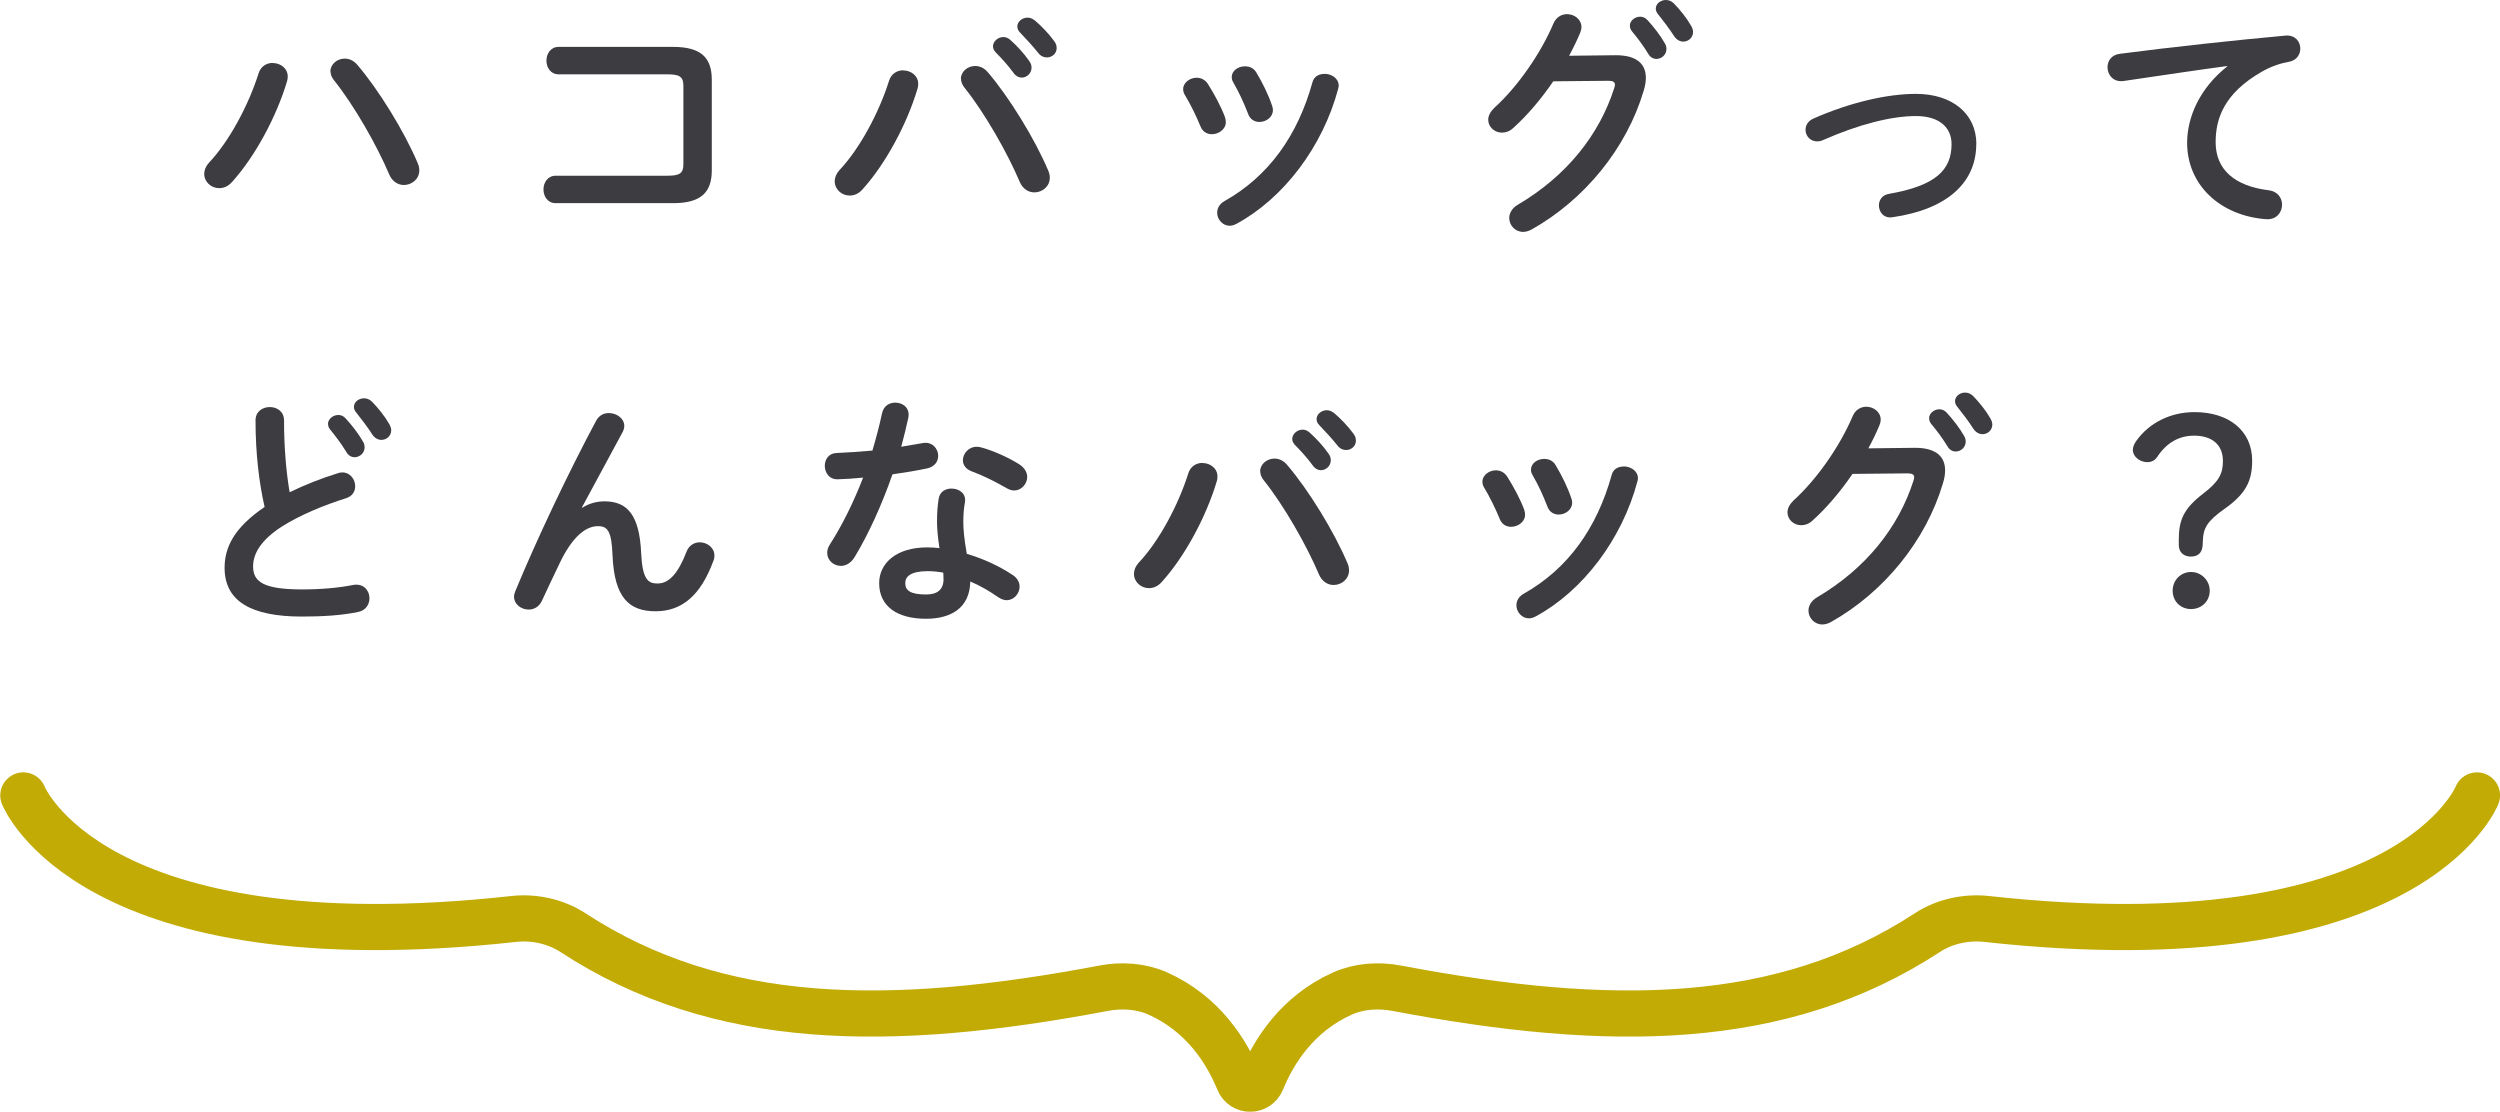 <?xml version="1.0" encoding="UTF-8"?><svg id="_レイヤー_2" xmlns="http://www.w3.org/2000/svg" viewBox="0 0 236.76 105.28"><g id="_レイヤー_3"><g><g><path d="m25.83,5.97c.72,0,1.42.49,1.42,1.28,0,.16-.02.3-.07.46-1,3.35-3.02,7.11-5.21,9.53-.37.42-.81.58-1.21.58-.77,0-1.42-.6-1.42-1.35,0-.35.14-.72.46-1.07,1.91-2.02,3.74-5.44,4.69-8.46.21-.67.77-.98,1.32-.98Zm5.46.79c0-.67.63-1.21,1.35-1.21.4,0,.84.16,1.19.58,2.02,2.35,4.46,6.32,5.72,9.3.12.26.16.49.16.7,0,.84-.72,1.39-1.46,1.39-.53,0-1.09-.3-1.39-1-1.14-2.7-3.3-6.51-5.23-8.92-.23-.28-.33-.58-.33-.84Z" style="fill:#3c3c41;"/><path d="m64.72,8.13c0-.86-.35-1.09-1.49-1.09h-10.32c-.77,0-1.16-.65-1.16-1.3s.4-1.3,1.16-1.3h10.83c2.65,0,3.67,1.02,3.67,3.11v8.58c0,2.09-1.02,3.11-3.67,3.11h-11.11c-.77,0-1.16-.65-1.16-1.3s.4-1.3,1.16-1.3h10.6c1.14,0,1.49-.23,1.49-1.09v-7.41Z" style="fill:#3c3c41;"/><path d="m85.54,6.67c.72,0,1.42.49,1.42,1.28,0,.16-.02.3-.07.46-1,3.35-3.02,7.11-5.21,9.53-.37.42-.81.58-1.21.58-.77,0-1.42-.6-1.42-1.35,0-.35.14-.72.46-1.07,1.91-2.02,3.74-5.44,4.69-8.46.21-.67.77-.98,1.32-.98Zm5.46.79c0-.67.63-1.21,1.35-1.21.4,0,.84.16,1.19.58,2.02,2.35,4.46,6.32,5.72,9.3.12.26.16.49.16.7,0,.84-.72,1.39-1.46,1.39-.53,0-1.09-.3-1.39-1-1.14-2.7-3.3-6.51-5.23-8.92-.23-.28-.33-.58-.33-.84Zm3.04-3.07c0-.46.46-.88.98-.88.21,0,.44.07.65.26.63.56,1.32,1.3,1.81,2.02.16.21.21.42.21.63,0,.51-.44.93-.93.93-.28,0-.56-.14-.77-.44-.56-.77-1.19-1.44-1.72-1.98-.16-.19-.23-.37-.23-.53Zm2.3-1.86c0-.46.44-.86.98-.86.23,0,.46.09.7.28.6.51,1.3,1.23,1.79,1.91.19.23.26.46.26.7,0,.51-.44.88-.93.88-.28,0-.58-.12-.81-.42-.53-.67-1.19-1.37-1.72-1.93-.19-.19-.26-.37-.26-.56Z" style="fill:#3c3c41;"/><path d="m116.02,11.15c.05.14.07.28.07.42,0,.67-.67,1.14-1.32,1.14-.44,0-.86-.21-1.07-.72-.42-1.02-.95-2.11-1.49-3-.12-.19-.16-.37-.16-.56,0-.6.63-1.07,1.28-1.07.4,0,.81.19,1.07.6.6.95,1.23,2.11,1.63,3.18Zm9.41-4.16c.65,0,1.35.42,1.35,1.12,0,.09-.02.19-.05.3-1.46,5.48-5.16,10.36-9.62,12.78-.23.12-.44.19-.65.19-.67,0-1.19-.6-1.19-1.23,0-.42.21-.84.72-1.12,4.16-2.35,6.9-6.18,8.3-11.22.14-.58.63-.81,1.14-.81Zm-4.95,3.04c.05.14.07.28.07.4,0,.67-.65,1.12-1.28,1.12-.44,0-.88-.23-1.07-.77-.4-1.05-.88-2.07-1.39-2.95-.12-.19-.16-.37-.16-.53,0-.6.6-1.02,1.25-1.02.42,0,.84.16,1.09.6.58.98,1.14,2.09,1.49,3.16Z" style="fill:#3c3c41;"/><path d="m152.96,5.23c1.93-.02,2.91.74,2.91,2.14,0,.37-.07.79-.21,1.23-1.6,5.41-5.58,10.32-10.64,13.15-.28.14-.53.21-.77.21-.77,0-1.32-.63-1.32-1.32,0-.44.26-.93.81-1.25,4.62-2.72,7.72-6.62,9.13-11.04.05-.12.07-.23.07-.33,0-.26-.19-.37-.63-.37l-5.21.05c-1.14,1.67-2.46,3.23-3.79,4.42-.35.33-.72.44-1.07.44-.7,0-1.3-.53-1.3-1.23,0-.35.19-.74.58-1.12,2.21-2,4.39-5.14,5.6-7.99.26-.6.77-.88,1.28-.88.7,0,1.37.49,1.37,1.23,0,.16-.05.35-.12.53-.3.72-.65,1.44-1.05,2.18l4.35-.05Zm1.39-2.79c0-.46.46-.86.98-.86.23,0,.49.09.7.33.58.63,1.21,1.44,1.63,2.18.12.19.16.37.16.56,0,.53-.46.93-.95.93-.3,0-.6-.16-.79-.51-.49-.81-1.05-1.53-1.53-2.11-.14-.16-.19-.35-.19-.51Zm2.46-1.63c0-.46.46-.81.95-.81.26,0,.53.09.77.33.56.58,1.19,1.35,1.6,2.07.14.23.21.44.21.63,0,.53-.44.91-.93.91-.3,0-.63-.16-.86-.51-.46-.72-1.05-1.49-1.53-2.09-.14-.16-.21-.35-.21-.51Z" style="fill:#3c3c41;"/><path d="m187.16,13.64c0,3.63-2.72,6.18-7.92,6.93-.84.14-1.3-.49-1.3-1.12,0-.49.3-.98.95-1.09,4.42-.77,5.93-2.25,5.93-4.72,0-1.49-1.07-2.65-3.37-2.65s-5.39.77-8.81,2.28c-.19.09-.37.12-.56.12-.65,0-1.09-.53-1.09-1.09,0-.42.23-.86.79-1.09,3.44-1.51,6.93-2.32,9.67-2.32,3.39,0,5.72,1.84,5.72,4.76Z" style="fill:#3c3c41;"/><path d="m210.95,6.25c-2.79.37-6.48.93-9.83,1.42-.98.14-1.53-.58-1.53-1.3,0-.6.37-1.19,1.21-1.28,4.83-.63,10.83-1.28,15.66-1.72.91-.07,1.39.58,1.39,1.23,0,.56-.35,1.12-1.07,1.25-.81.14-1.7.44-2.56.93-3.62,2.07-4.39,4.48-4.39,6.69,0,2.58,1.79,4.16,5.04,4.55.86.12,1.25.74,1.25,1.37,0,.72-.53,1.44-1.51,1.37-4.39-.33-7.48-3.28-7.48-7.23,0-2.44,1.19-5.18,3.81-7.25v-.05Z" style="fill:#3c3c41;"/><path d="m24.2,39.81c0-.84.67-1.26,1.35-1.26s1.35.42,1.35,1.26c0,2.6.21,4.93.53,6.81,1.42-.7,3-1.32,4.58-1.81.14-.05.28-.07.42-.07.72,0,1.21.65,1.21,1.3,0,.49-.26.95-.86,1.14-2.07.65-4.39,1.6-6.11,2.7-2,1.3-2.7,2.58-2.7,3.76,0,1.44.95,2.18,4.65,2.18,1.86,0,3.51-.16,4.81-.42,1-.19,1.56.53,1.56,1.25,0,.58-.33,1.14-1.05,1.3-1.58.33-3.37.44-5.35.44-4.88,0-7.32-1.49-7.32-4.62,0-1.91.88-3.79,3.79-5.76-.51-2.23-.86-5-.86-8.2Zm6.86.35c0-.46.46-.86.98-.86.23,0,.49.09.7.33.58.63,1.21,1.44,1.63,2.18.12.19.16.37.16.56,0,.53-.46.93-.95.93-.3,0-.6-.16-.79-.51-.49-.81-1.05-1.53-1.53-2.12-.14-.16-.19-.35-.19-.51Zm2.46-1.63c0-.46.46-.81.95-.81.26,0,.53.09.77.33.56.58,1.19,1.35,1.6,2.07.14.23.21.44.21.63,0,.53-.44.91-.93.91-.3,0-.63-.16-.86-.51-.46-.72-1.05-1.49-1.53-2.09-.14-.16-.21-.35-.21-.51Z" style="fill:#3c3c41;"/><path d="m55.15,48.08c.67-.42,1.37-.6,2.11-.6,2.14,0,3.3,1.28,3.46,4.9.12,2.53.67,2.88,1.56,2.88,1.05,0,1.93-.91,2.74-3.02.23-.6.74-.88,1.25-.88.7,0,1.39.51,1.39,1.25,0,.16-.02.35-.12.56-1.19,3.21-2.95,4.72-5.46,4.72s-3.9-1.3-4.07-5.27c-.09-2.3-.44-2.79-1.39-2.79-1.23,0-2.49,1.14-3.62,3.51-.51,1.07-1.19,2.49-1.7,3.6-.26.53-.74.79-1.23.79-.7,0-1.39-.49-1.39-1.23,0-.16.05-.33.12-.51,2.04-4.93,5.02-11.22,7.67-16.17.28-.49.72-.7,1.19-.7.74,0,1.46.51,1.46,1.21,0,.19-.05.37-.14.56l-3.88,7.18.05.02Z" style="fill:#3c3c41;"/><path d="m83.54,39.13c.14-.7.7-1,1.25-1,.72,0,1.42.51,1.23,1.44-.19.88-.42,1.81-.67,2.74.7-.12,1.39-.23,2.04-.35.88-.16,1.46.51,1.46,1.21,0,.51-.3,1.02-1.05,1.19-1,.21-2.14.4-3.28.56-.98,2.81-2.23,5.6-3.58,7.83-.35.58-.84.84-1.3.84-.7,0-1.3-.53-1.3-1.23,0-.26.07-.53.26-.81,1.19-1.86,2.25-4.02,3.14-6.32-.86.09-1.7.14-2.42.16-.79.02-1.21-.63-1.21-1.28,0-.6.37-1.19,1.12-1.21,1.05-.05,2.21-.12,3.39-.23.35-1.19.67-2.37.91-3.53Zm4.16,19.47c-2.77,0-4.44-1.21-4.44-3.37,0-1.86,1.58-3.39,4.55-3.39.37,0,.74.02,1.16.07-.16-1.07-.23-1.86-.23-2.46,0-1,.05-1.51.16-2.25.12-.65.65-.93,1.21-.93.7,0,1.39.44,1.28,1.25-.12.67-.16,1.25-.16,1.91s.07,1.56.33,3.02c1.49.44,3.02,1.12,4.37,2.02.44.3.63.7.63,1.09,0,.65-.53,1.28-1.23,1.28-.23,0-.51-.09-.79-.28-.86-.6-1.77-1.12-2.65-1.49-.05,2.6-1.95,3.53-4.18,3.53Zm1.65-3.79c0-.21,0-.4-.02-.58-.51-.09-1-.14-1.46-.14-1.63,0-2.14.51-2.14,1.14,0,.67.46,1.07,1.98,1.07,1.07,0,1.65-.46,1.65-1.49Zm7.16-10.85c.53.33.77.79.77,1.21,0,.67-.56,1.28-1.23,1.28-.23,0-.46-.07-.7-.21-1.09-.63-2.3-1.23-3.32-1.6-.58-.21-.84-.63-.84-1.05,0-.63.53-1.28,1.32-1.28.14,0,.28.02.44.07,1.12.3,2.56.95,3.56,1.58Z" style="fill:#3c3c41;"/><path d="m113.88,43.85c.72,0,1.42.49,1.42,1.28,0,.16-.02.3-.07.46-1,3.35-3.02,7.11-5.21,9.53-.37.42-.81.58-1.21.58-.77,0-1.42-.6-1.42-1.35,0-.35.14-.72.46-1.07,1.91-2.02,3.74-5.44,4.69-8.46.21-.67.77-.98,1.32-.98Zm5.46.79c0-.67.63-1.21,1.35-1.21.4,0,.84.16,1.19.58,2.02,2.35,4.46,6.32,5.72,9.3.12.26.16.49.16.7,0,.84-.72,1.39-1.46,1.39-.53,0-1.09-.3-1.39-1-1.14-2.7-3.3-6.51-5.23-8.92-.23-.28-.33-.58-.33-.84Zm3.04-3.07c0-.46.46-.88.98-.88.21,0,.44.07.65.26.63.56,1.32,1.3,1.81,2.02.16.21.21.42.21.63,0,.51-.44.93-.93.93-.28,0-.56-.14-.77-.44-.56-.77-1.19-1.44-1.72-1.98-.16-.19-.23-.37-.23-.53Zm2.3-1.86c0-.46.44-.86.98-.86.23,0,.46.09.7.28.6.51,1.3,1.23,1.79,1.91.19.23.26.46.26.7,0,.51-.44.88-.93.88-.28,0-.58-.12-.81-.42-.53-.67-1.19-1.37-1.72-1.93-.19-.19-.26-.37-.26-.56Z" style="fill:#3c3c41;"/><path d="m144.36,48.33c.05.14.07.28.07.42,0,.67-.67,1.14-1.32,1.14-.44,0-.86-.21-1.07-.72-.42-1.02-.95-2.11-1.49-3-.12-.19-.16-.37-.16-.56,0-.6.63-1.07,1.28-1.07.4,0,.81.19,1.07.6.6.95,1.23,2.11,1.63,3.18Zm9.41-4.16c.65,0,1.35.42,1.35,1.12,0,.09-.02.19-.05.3-1.46,5.48-5.16,10.36-9.62,12.78-.23.12-.44.19-.65.19-.67,0-1.19-.6-1.19-1.23,0-.42.21-.84.72-1.12,4.16-2.35,6.9-6.18,8.3-11.22.14-.58.63-.81,1.14-.81Zm-4.95,3.04c.05.14.07.28.07.4,0,.67-.65,1.12-1.28,1.12-.44,0-.88-.23-1.07-.77-.4-1.05-.88-2.07-1.39-2.95-.12-.19-.16-.37-.16-.53,0-.6.6-1.02,1.25-1.02.42,0,.84.16,1.09.6.58.98,1.14,2.09,1.49,3.16Z" style="fill:#3c3c41;"/><path d="m181.3,42.41c1.93-.02,2.91.74,2.91,2.14,0,.37-.07.79-.21,1.23-1.6,5.41-5.58,10.32-10.64,13.15-.28.14-.53.21-.77.21-.77,0-1.32-.63-1.32-1.32,0-.44.26-.93.81-1.25,4.62-2.72,7.72-6.62,9.13-11.04.05-.12.07-.23.07-.33,0-.26-.19-.37-.63-.37l-5.21.05c-1.14,1.67-2.46,3.23-3.79,4.42-.35.33-.72.44-1.07.44-.7,0-1.3-.53-1.3-1.23,0-.35.19-.74.58-1.12,2.21-2,4.39-5.14,5.6-7.99.26-.6.77-.88,1.28-.88.7,0,1.37.49,1.37,1.23,0,.16-.05.35-.12.53-.3.72-.65,1.44-1.05,2.18l4.35-.05Zm1.39-2.79c0-.46.46-.86.98-.86.23,0,.49.09.7.33.58.63,1.21,1.44,1.63,2.18.12.19.16.37.16.56,0,.53-.46.93-.95.93-.3,0-.6-.16-.79-.51-.49-.81-1.05-1.53-1.53-2.11-.14-.16-.19-.35-.19-.51Zm2.46-1.63c0-.46.46-.81.95-.81.26,0,.53.09.77.33.56.58,1.19,1.35,1.6,2.07.14.23.21.44.21.63,0,.53-.44.91-.93.91-.3,0-.63-.16-.86-.51-.46-.72-1.05-1.49-1.53-2.09-.14-.16-.21-.35-.21-.51Z" style="fill:#3c3c41;"/><path d="m208.6,51.64c-.05.72-.44,1.07-1.12,1.07s-1.14-.42-1.14-1.09v-.51c0-1.84.44-2.93,2.32-4.37,1.49-1.14,1.86-1.88,1.86-3.09,0-1.56-1.07-2.39-2.72-2.39-1.37,0-2.58.6-3.53,2.05-.21.3-.53.46-.91.46-.72,0-1.37-.53-1.37-1.16,0-.28.12-.58.33-.86,1.21-1.7,3.23-2.72,5.51-2.72,3.23,0,5.46,1.74,5.46,4.6,0,2-.67,3.18-2.6,4.55-1.7,1.19-2.02,1.86-2.07,3l-.02.46Zm.67,4.3c0,1-.77,1.74-1.77,1.74s-1.74-.74-1.74-1.74.77-1.77,1.74-1.77,1.77.79,1.77,1.77Z" style="fill:#3c3c41;"/></g><path d="m234.58,75.33s-6.35,16.11-46.43,11.7c-2-.22-4.04.26-5.6,1.28-13.78,9.01-30,9.12-50.27,5.28-1.73-.33-3.57-.2-5.12.49-4.31,1.92-6.55,5.52-7.68,8.29-.4.98-1.77.98-2.17,0-1.13-2.77-3.37-6.37-7.68-8.29-1.55-.69-3.4-.82-5.12-.49-20.27,3.84-36.49,3.73-50.27-5.28-1.57-1.02-3.6-1.5-5.6-1.28-40.08,4.41-46.43-11.7-46.43-11.7" style="fill:none; stroke:#c1ab04; stroke-linecap:round; stroke-linejoin:round; stroke-width:4.37px;"/></g></g></svg>